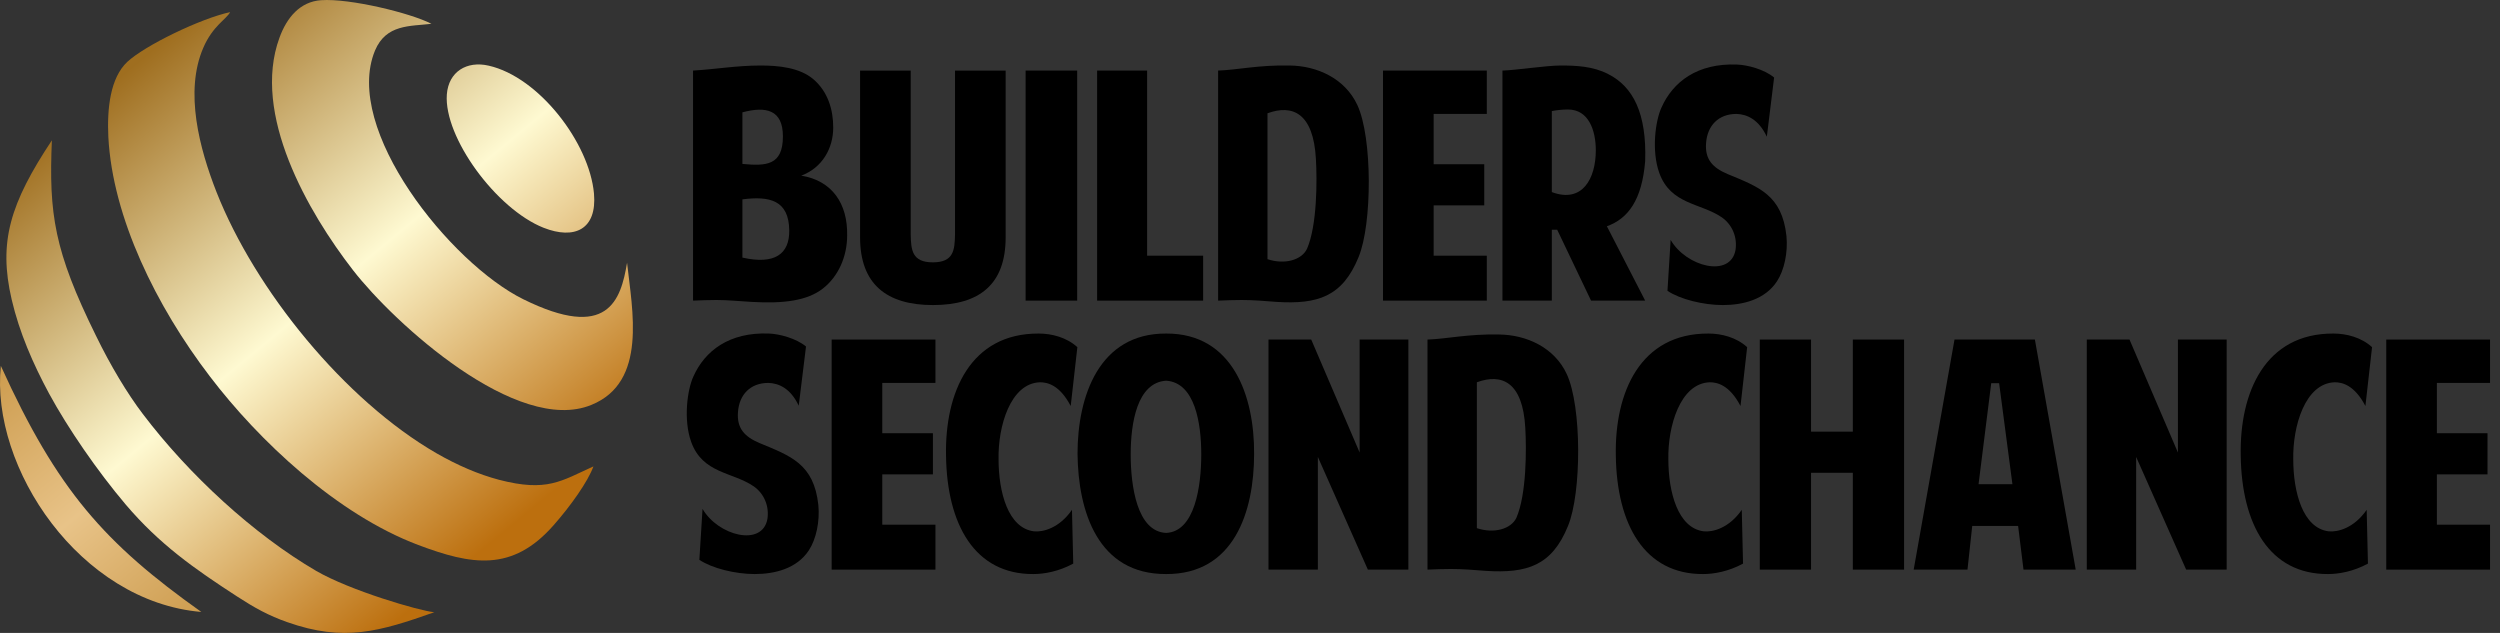 <?xml version="1.0" encoding="UTF-8" standalone="no"?><svg width="158" height="40" viewBox="0 0 158 40" fill="none" xmlns="http://www.w3.org/2000/svg">
<rect x="0" y="0" width="158" height="40" fill="#333333" stroke="none"/>
<path fill-rule="evenodd" clip-rule="evenodd" d="M12.723 38.675C6.613 34.337 3.622 30.989 0.053 23.123C-0.614 29.567 5.063 38.027 12.723 38.675Z" fill="url(#paint0_linear_437_30)"/>
<path fill-rule="evenodd" clip-rule="evenodd" d="M37.504 29.477C35.467 30.395 34.584 31.115 31.538 30.323C30.241 29.981 28.907 29.405 27.591 28.649C21.788 25.301 16.129 18.353 13.678 12.125C12.615 9.407 11.642 5.807 12.849 3.017C13.444 1.631 14.327 1.199 14.543 0.767C12.687 1.163 9.155 2.873 8.037 3.917C6.974 4.925 6.758 6.833 6.848 8.669C7.118 13.745 9.875 19.361 13.264 23.789C16.346 27.839 21.284 32.501 26.438 34.445C29.79 35.705 32.367 36.173 34.98 33.203C36.062 31.979 37.161 30.431 37.504 29.477Z" fill="url(#paint1_linear_437_30)"/>
<path fill-rule="evenodd" clip-rule="evenodd" d="M39.63 16.607C39.234 18.983 38.423 21.557 33.07 18.911C28.474 16.643 21.644 8.165 23.699 3.197C24.401 1.523 25.915 1.667 27.267 1.505C25.951 0.821 22.095 -0.114 20.292 0.012C18.977 0.102 18.13 1.091 17.661 2.387C15.895 7.211 19.463 13.403 22.311 17.075C24.924 20.441 32.692 27.515 37.377 25.589C40.928 24.149 39.955 19.595 39.63 16.607Z" fill="url(#paint2_linear_437_30)"/>
<path fill-rule="evenodd" clip-rule="evenodd" d="M27.447 38.693C26.492 38.603 22.131 37.325 19.986 36.083C16.039 33.779 11.948 30.017 9.028 26.165C8.055 24.887 6.992 23.123 6.055 21.197C3.423 15.851 3.081 13.529 3.279 8.867C0.63 12.863 -0.109 15.293 0.738 18.929C1.225 21.017 2.09 22.997 3.099 24.869C4.289 27.065 6.163 29.783 7.947 31.889C10.074 34.391 12.272 35.939 14.994 37.703C16.075 38.405 16.976 38.909 18.166 39.323C21.734 40.583 23.987 39.917 27.447 38.693Z" fill="url(#paint3_linear_437_30)"/>
<path fill-rule="evenodd" clip-rule="evenodd" d="M28.24 5.969C28.042 8.669 31.358 13.205 34.35 14.393C36.314 15.167 37.738 14.501 37.54 12.233C37.251 9.029 34.061 4.871 30.89 4.151C29.502 3.827 28.348 4.529 28.24 5.969Z" fill="url(#paint4_linear_437_30)"/>
<path d="M105.384 18.38L105.584 15.16C106.564 16.86 109.364 17.58 109.684 15.8C109.804 15.02 109.504 14.22 108.824 13.74C107.484 12.82 105.584 12.94 104.864 10.92C104.364 9.52 104.624 7.62 105.004 6.8C105.724 5.18 107.264 3.98 109.784 4.08C110.424 4.1 111.504 4.38 112.124 4.9L111.664 8.64C111.144 7.54 110.404 7.22 109.744 7.2C108.604 7.2 107.904 7.94 107.824 9.04C107.744 10.08 108.244 10.6 109.184 11C111.164 11.82 112.624 12.32 112.904 14.92C113.004 15.96 112.764 17.08 112.304 17.78C111.544 18.94 110.144 19.28 108.884 19.28C107.664 19.28 106.184 18.92 105.384 18.38Z" fill="black"/>
<path d="M101.555 14.3L103.975 19H100.555L98.415 14.52H98.075V19H94.955V4.46C95.775 4.44 97.715 4.14 98.635 4.14C99.575 4.14 100.675 4.18 101.635 4.68C103.215 5.48 104.075 7.16 103.975 10.18C103.775 12.64 102.895 13.82 101.555 14.3ZM98.075 12.14C99.995 12.86 100.855 11.3 100.855 9.5C100.855 8.26 100.415 6.92 99.095 6.92C98.755 6.92 98.375 6.96 98.075 7.02V12.14Z" fill="black"/>
<path d="M93.966 19H87.406V4.46H93.966V7.2H90.606V10.38H93.805V12.98H90.606V16.16H93.966V19Z" fill="black"/>
<path d="M80.105 16.38C81.185 16.74 82.265 16.44 82.605 15.72C83.245 14.24 83.245 11.4 83.165 10.04C83.005 7.14 81.685 6.58 80.105 7.16V16.38ZM76.985 19V4.46C78.205 4.42 79.525 4.1 81.505 4.14C83.245 4.16 85.005 4.96 85.785 6.64C86.745 8.7 86.725 14.16 85.865 16.24C84.845 18.76 83.265 19.24 80.685 19.08C79.925 19.02 79.205 18.96 78.465 18.96C77.965 18.96 77.465 18.98 76.985 19Z" fill="black"/>
<path d="M76.038 19H69.338V4.46H72.498V16.16H76.038V19Z" fill="black"/>
<path d="M64.818 19V4.46H68.078V19H64.818Z" fill="black"/>
<path d="M58.957 19.28C56.037 19.28 54.357 17.96 54.357 15V4.46H57.557V14.82C57.577 15.8 57.637 16.58 58.957 16.58C60.277 16.58 60.337 15.8 60.357 14.82V4.46H63.557V15C63.557 17.96 61.917 19.28 58.957 19.28Z" fill="black"/>
<path d="M46.92 12.6V16.28C48.96 16.74 49.9 16.06 49.88 14.56C49.86 12.64 48.62 12.38 46.92 12.6ZM46.92 7.1V10.36C48.42 10.5 49.48 10.46 49.48 8.62C49.48 6.94 48.42 6.7 46.92 7.1ZM43.8 19V4.46C45.2 4.38 46.56 4.14 48.06 4.14C49.18 4.14 50.54 4.26 51.42 5.02C52.32 5.8 52.66 6.92 52.66 8.06C52.66 9.36 51.98 10.6 50.64 11.1C52.6 11.42 53.58 12.88 53.54 14.88C53.54 16.22 52.98 17.48 52 18.24C51.02 19 49.54 19.2 47.5 19.08C46.74 19.04 46.02 18.96 45.28 18.96C44.78 18.96 44.28 18.98 43.8 19Z" fill="black"/>
<path d="M157.371 36H150.811V21.46H157.371V24.2H154.011V27.38H157.211V29.98H154.011V33.16H157.371V36Z" fill="black"/>
<path d="M149.494 25.66C148.794 24.32 148.014 24.16 147.554 24.16C145.674 24.22 144.894 26.96 144.934 29.02C144.934 31.1 145.534 33.38 147.174 33.58C147.734 33.64 148.774 33.38 149.574 32.22L149.654 35.62C148.734 36.12 147.814 36.28 147.134 36.28C143.434 36.3 141.674 33.16 141.614 28.8C141.534 24.8 143.154 21.06 147.474 21.08C148.294 21.08 149.234 21.32 149.914 21.94L149.494 25.66Z" fill="black"/>
<path d="M135.005 36H131.885V21.46H134.585L137.645 28.6V21.46H140.725V36H138.165L135.005 28.88V36Z" fill="black"/>
<path d="M127.545 33.24H124.645L124.345 36H120.945L123.525 21.46H128.605L131.185 36H127.885L127.545 33.24ZM126.345 24.22H125.845L125.045 30.6H127.185L126.345 24.22Z" fill="black"/>
<path d="M111.218 36V21.46H114.458V27.28H117.098V21.46H120.338V36H117.098V29.88H114.458V36H111.218Z" fill="black"/>
<path d="M110 25.66C109.3 24.32 108.52 24.16 108.06 24.16C106.18 24.22 105.4 26.96 105.44 29.02C105.44 31.1 106.04 33.38 107.68 33.58C108.24 33.64 109.28 33.38 110.08 32.22L110.16 35.62C109.24 36.12 108.32 36.28 107.64 36.28C103.94 36.3 102.18 33.16 102.12 28.8C102.04 24.8 103.66 21.06 107.98 21.08C108.8 21.08 109.74 21.32 110.42 21.94L110 25.66Z" fill="black"/>
<path d="M93.338 33.38C94.418 33.74 95.498 33.44 95.838 32.72C96.478 31.24 96.478 28.4 96.398 27.04C96.238 24.14 94.918 23.58 93.338 24.16V33.38ZM90.218 36V21.46C91.438 21.42 92.758 21.1 94.738 21.14C96.478 21.16 98.238 21.96 99.018 23.64C99.978 25.7 99.958 31.16 99.098 33.24C98.078 35.76 96.498 36.24 93.918 36.08C93.158 36.02 92.438 35.96 91.698 35.96C91.198 35.96 90.698 35.98 90.218 36Z" fill="black"/>
<path d="M83.289 36H80.169V21.46H82.869L85.929 28.6V21.46H89.009V36H86.449L83.289 28.88V36Z" fill="black"/>
<path d="M73.7 24.06C71.86 24.18 71.46 26.74 71.46 28.72C71.46 30.72 71.86 33.6 73.7 33.68C75.52 33.6 75.92 30.72 75.92 28.72C75.92 26.74 75.52 24.18 73.7 24.06ZM73.7 36.28C69.4 36.3 68.14 32.36 68.1 28.68C68.1 25.04 69.46 21.06 73.7 21.08C77.92 21.06 79.28 25.04 79.26 28.68C79.26 32.36 77.98 36.3 73.7 36.28Z" fill="black"/>
<path d="M67.669 25.66C66.969 24.32 66.189 24.16 65.729 24.16C63.849 24.22 63.069 26.96 63.109 29.02C63.109 31.1 63.709 33.38 65.349 33.58C65.909 33.64 66.949 33.38 67.749 32.22L67.829 35.62C66.909 36.12 65.989 36.28 65.309 36.28C61.609 36.3 59.849 33.16 59.789 28.8C59.709 24.8 61.329 21.06 65.649 21.08C66.469 21.08 67.409 21.32 68.089 21.94L67.669 25.66Z" fill="black"/>
<path d="M59.12 36H52.56V21.46H59.12V24.2H55.76V27.38H58.96V29.98H55.76V33.16H59.12V36Z" fill="black"/>
<path d="M44.2 35.38L44.4 32.16C45.38 33.86 48.18 34.58 48.5 32.8C48.62 32.02 48.32 31.22 47.64 30.74C46.3 29.82 44.4 29.94 43.68 27.92C43.18 26.52 43.44 24.62 43.82 23.8C44.54 22.18 46.08 20.98 48.6 21.08C49.24 21.1 50.32 21.38 50.94 21.9L50.48 25.64C49.96 24.54 49.22 24.22 48.56 24.2C47.42 24.2 46.72 24.94 46.64 26.04C46.56 27.08 47.06 27.6 48 28C49.98 28.82 51.44 29.32 51.72 31.92C51.82 32.96 51.58 34.08 51.12 34.78C50.36 35.94 48.96 36.28 47.7 36.28C46.48 36.28 45 35.92 44.2 35.38Z" fill="black"/>
<defs>
<linearGradient id="paint0_linear_437_30" x1="-1.02613e-08" y1="23" x2="13" y2="39" gradientUnits="userSpaceOnUse">
<stop stop-color="#CC9B4D"/>
<stop offset="0.51" stop-color="#E8C388"/>
<stop offset="1" stop-color="#CC9B4D"/>
</linearGradient>
<linearGradient id="paint1_linear_437_30" x1="5" y1="7" x2="29" y2="36" gradientUnits="userSpaceOnUse">
<stop stop-color="#9F6E1F"/>
<stop offset="0.5" stop-color="#FEF9D1"/>
<stop offset="1" stop-color="#BC6F0E"/>
</linearGradient>
<linearGradient id="paint2_linear_437_30" x1="5" y1="7" x2="29" y2="36" gradientUnits="userSpaceOnUse">
<stop stop-color="#9F6E1F"/>
<stop offset="0.5" stop-color="#FEF9D1"/>
<stop offset="1" stop-color="#BC6F0E"/>
</linearGradient>
<linearGradient id="paint3_linear_437_30" x1="5" y1="7" x2="29" y2="36" gradientUnits="userSpaceOnUse">
<stop stop-color="#9F6E1F"/>
<stop offset="0.5" stop-color="#FEF9D1"/>
<stop offset="1" stop-color="#BC6F0E"/>
</linearGradient>
<linearGradient id="paint4_linear_437_30" x1="5" y1="7" x2="29" y2="36" gradientUnits="userSpaceOnUse">
<stop stop-color="#9F6E1F"/>
<stop offset="0.5" stop-color="#FEF9D1"/>
<stop offset="1" stop-color="#BC6F0E"/>
</linearGradient>
</defs>
</svg>

